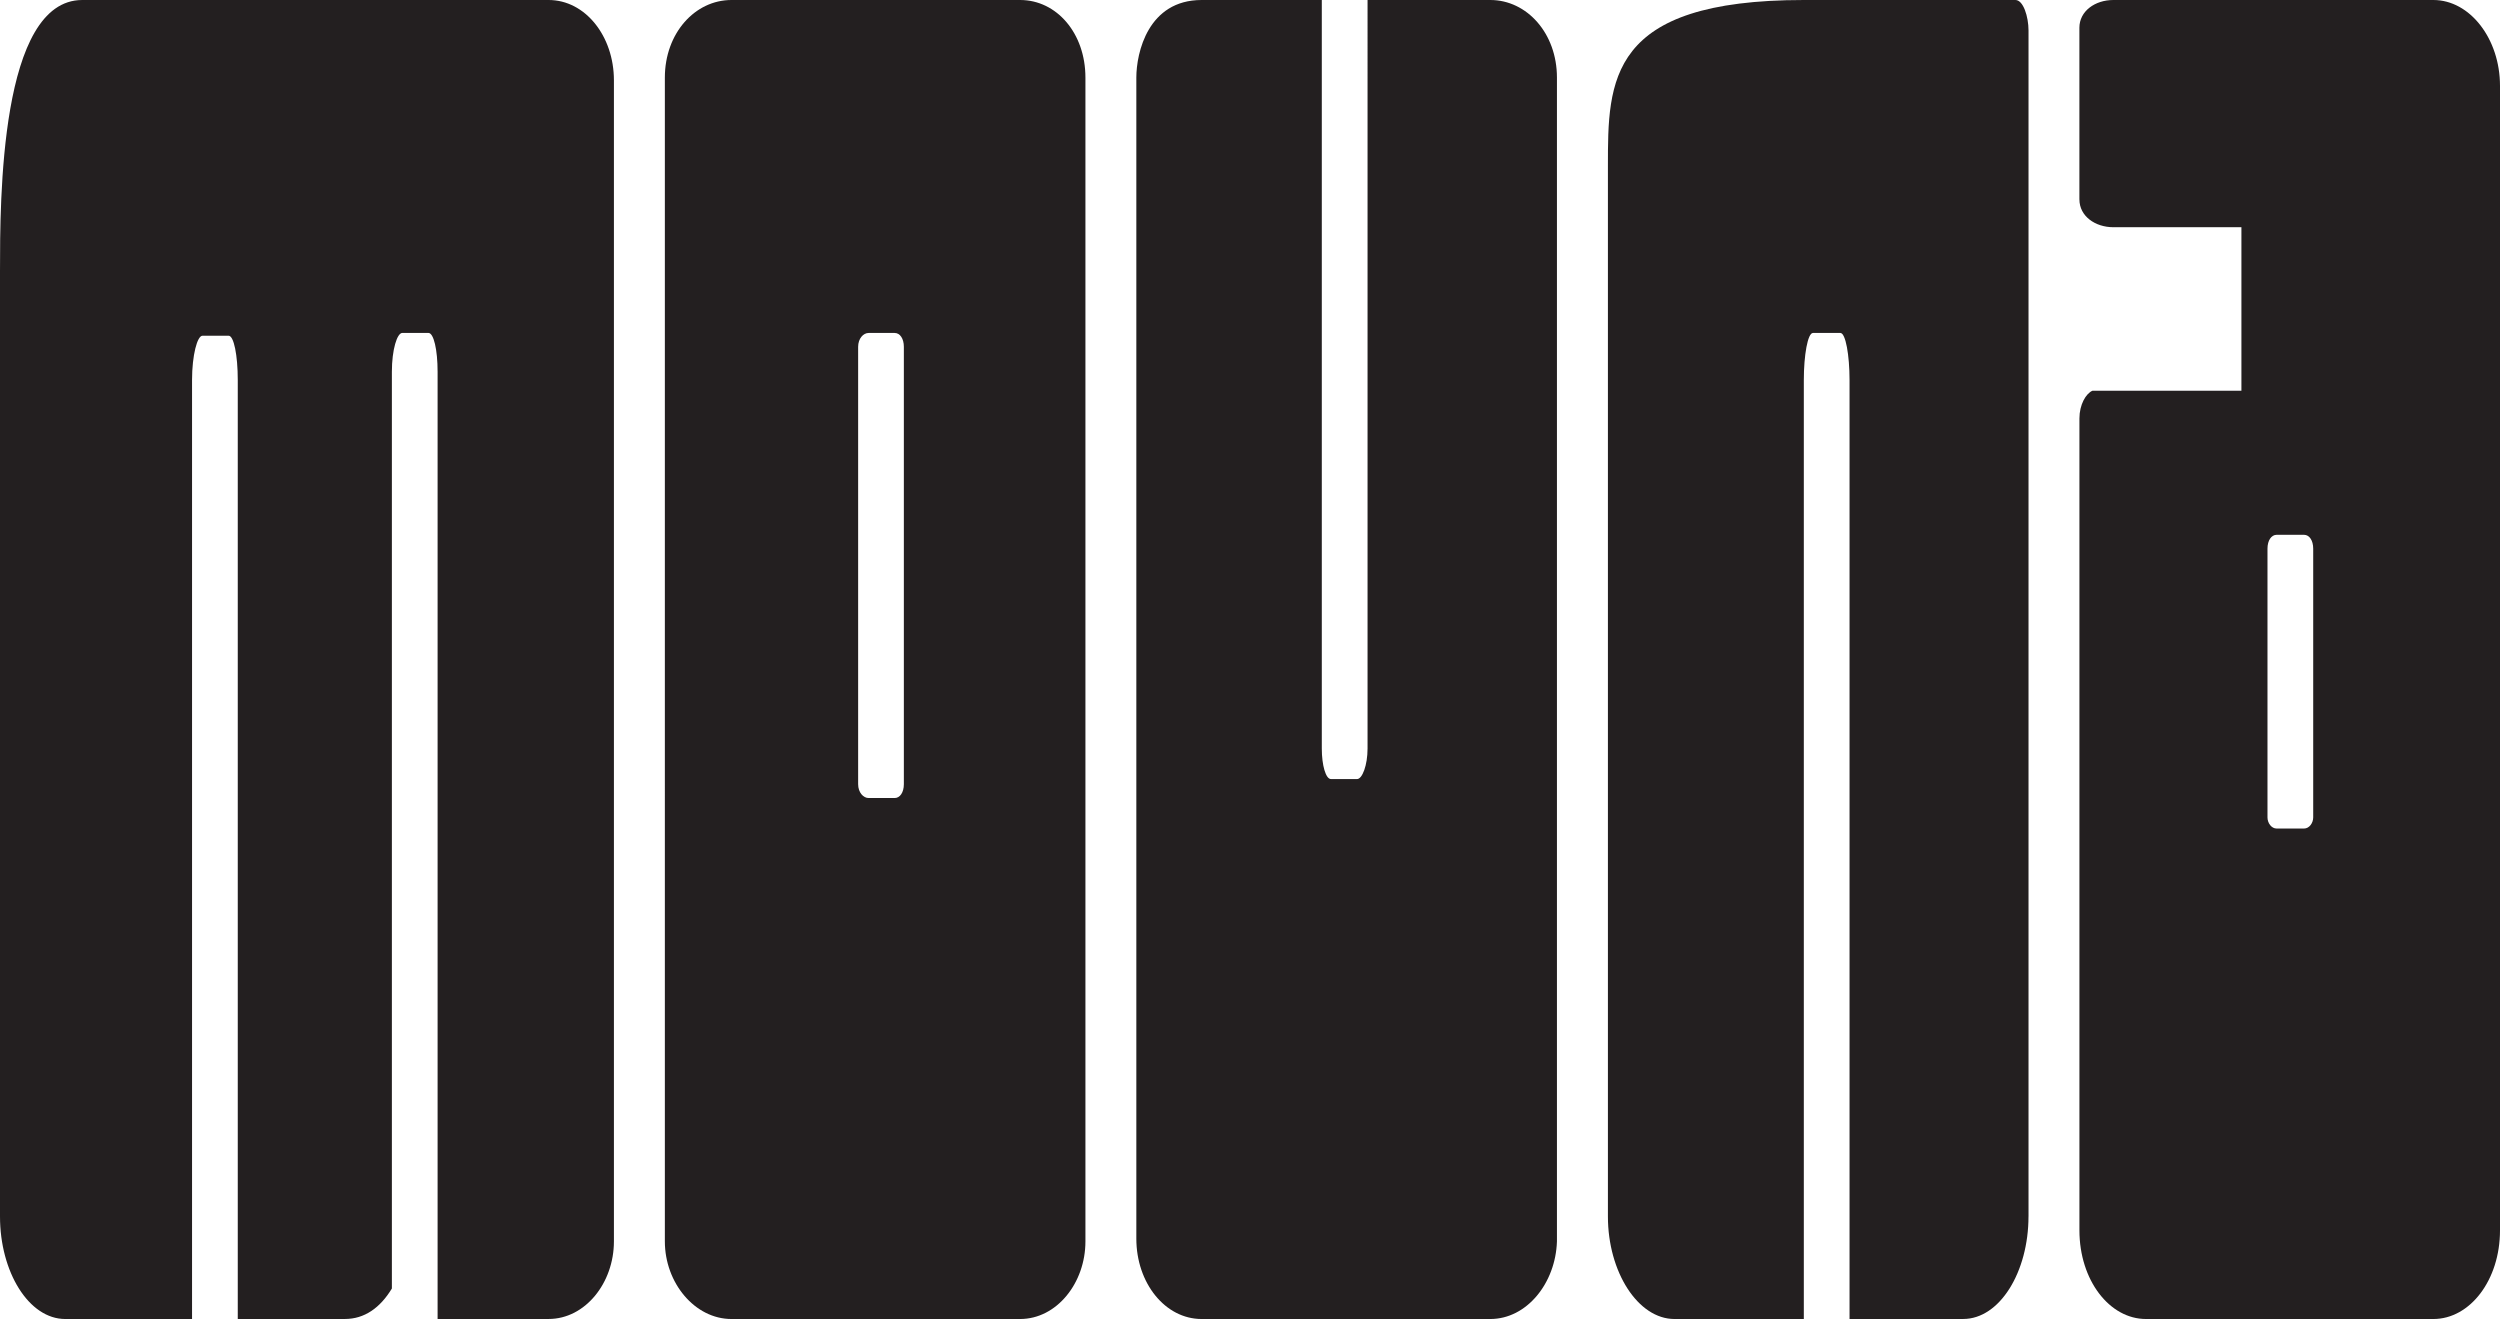 <?xml version="1.0" encoding="UTF-8"?>
<svg id="Layer_2" data-name="Layer 2" xmlns="http://www.w3.org/2000/svg" viewBox="0 0 771.03 406.8">
  <defs>
    <style>
      .cls-1 {
        fill: #231f20;
      }
    </style>
  </defs>
  <g id="Layer_1-2" data-name="Layer 1">
    <g>
      <path class="cls-1" d="M189.34,24.78v358.08c0,12.82-8.86,23.93-20.14,23.93h-34.24V114.65c0-6.84-1.21-11.97-2.82-11.97h-8.06c-1.61,0-3.22,5.13-3.22,11.97v282.74c-3.62,5.98-8.46,9.4-14.5,9.4h-33.03V117.22c0-7.69-1.21-13.68-2.82-13.68h-8.06c-1.61,0-3.22,5.98-3.22,13.68v289.58H20.14c-11.28,0-20.14-14.53-20.14-31.62V83.75C0,61.53,0,0,25.38,0h143.82c11.28,0,20.14,11.11,20.14,24.78Z"/>
      <path class="cls-1" d="M334.76,23.93v358.94c0,12.82-8.86,23.93-20.14,23.93h-89.03c-11.28,0-20.54-11.11-20.54-23.93V23.93c0-13.67,9.27-23.93,20.54-23.93h89.03c11.28,0,20.14,10.26,20.14,23.93ZM275.94,102.69h-8.06c-1.61,0-3.22,1.71-3.22,4.27v134.89c0,2.56,1.61,4.27,3.22,4.27h8.06c1.61,0,2.82-1.71,2.82-4.27V106.96c0-2.56-1.21-4.27-2.82-4.27Z"/>
      <path class="cls-1" d="M480.18,23.93v358.94c-.41,12.82-9.27,23.93-20.55,23.93h-89.03c-11.28,0-20.14-11.11-20.14-24.78V23.93c0-7.69,3.63-23.93,20.14-23.93h37.06v230.87c0,5.13,1.21,9.4,2.82,9.4h8.06c1.61,0,3.23-4.27,3.23-9.4V0h37.86c11.28,0,20.55,10.26,20.55,23.93Z"/>
      <path class="cls-1" d="M625.61,375.17c0,17.09-8.86,31.62-20.14,31.62h-35.05V117.22c0-7.69-1.21-14.53-2.82-14.53h-8.46c-1.62,0-2.82,6.84-2.82,14.53v289.58h-39.88c-11.28,0-20.54-14.53-20.54-31.62V51.28c0-26.49,0-51.28,60.43-51.28h65.26c2.41,0,4.03,5.13,4.03,9.4v365.77Z"/>
      <path class="cls-1" d="M641.31,61.53V8.55c0-5.13,4.84-8.55,10.48-8.55h98.69c11.28,0,20.55,11.96,20.55,26.49v352.96c0,15.38-9.27,27.35-20.55,27.35h-88.62c-11.28,0-20.54-11.97-20.54-27.35v-250.4c0-4.27,2.01-7.69,4.03-8.55h45.93v-50.42h-39.48c-5.64,0-10.48-3.42-10.48-8.55ZM713.42,169.21c0-2.56-1.21-4.27-2.82-4.27h-8.46c-1.61,0-2.82,1.71-2.82,4.27v82.9c0,1.71,1.21,3.42,2.82,3.42h8.46c1.61,0,2.82-1.71,2.82-3.42v-82.9Z"/>
    </g>
  </g>
</svg>